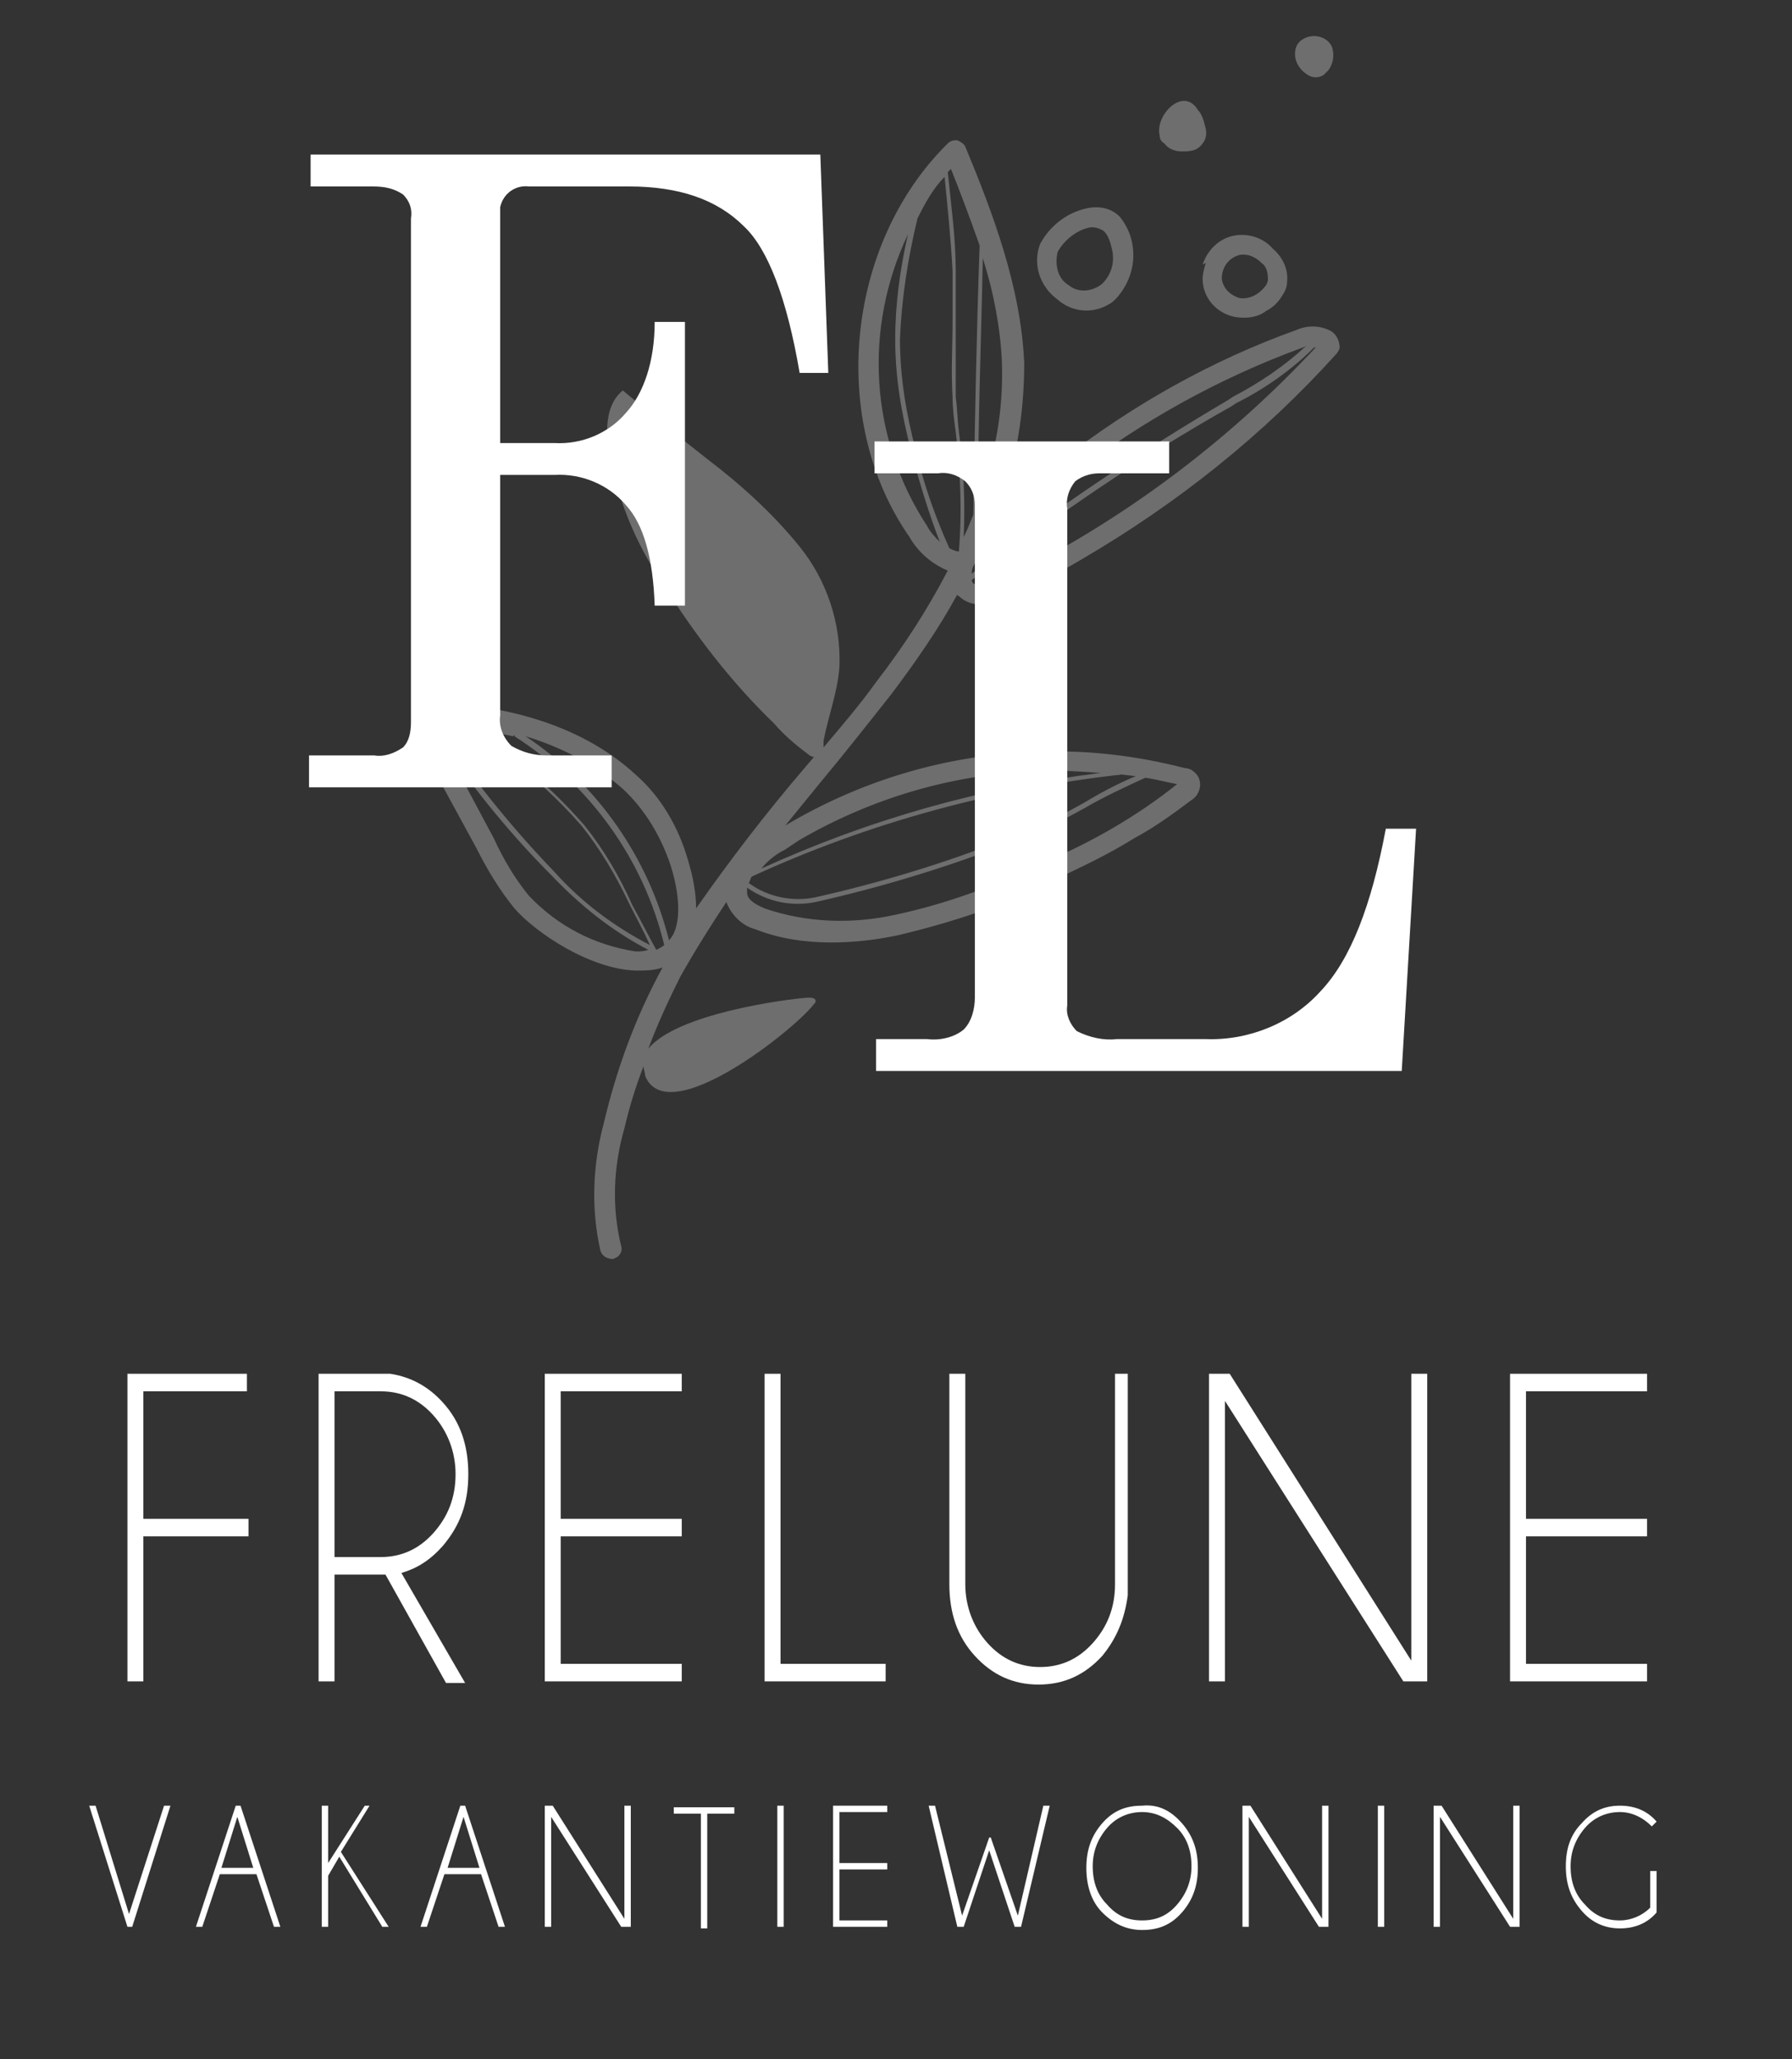 <?xml version="1.0" encoding="utf-8"?>
<!-- Generator: Adobe Illustrator 24.3.0, SVG Export Plug-In . SVG Version: 6.00 Build 0)  -->
<svg version="1.1" id="Laag_1" xmlns="http://www.w3.org/2000/svg" xmlns:xlink="http://www.w3.org/1999/xlink" x="0px" y="0px"
	 viewBox="0 0 112.5 129.2" style="enable-background:new 0 0 112.5 129.2;" xml:space="preserve">
<rect x="0" y="0" width="112.5" height="129.2" fill="#333333" stroke="none"/>
<style type="text/css">
	.st0{opacity:0.29;}
	.st1{clip-path:url(#SVGID_2_);}
	.st2{clip-path:url(#SVGID_4_);}
	.st3{fill:#FFFFFF;}
</style>
<g>
	<g class="st0">
		<g>
			<defs>
				<rect id="SVGID_1_" y="-19.8" width="112.5" height="115.9"/>
			</defs>
			<clipPath id="SVGID_2_">
				<use xlink:href="#SVGID_1_"  style="overflow:visible;"/>
			</clipPath>
			<g class="st1">
				<g>
					<defs>
						<polygon id="SVGID_3_" points="64.8,-19.8 0,54.8 0,54.9 47.6,96 112.5,21.3 64.8,-19.8 						"/>
					</defs>
					<clipPath id="SVGID_4_">
						<use xlink:href="#SVGID_3_"  style="overflow:visible;"/>
					</clipPath>
					<g class="st2">
						<path class="st3" d="M39.1,49.5c1.4,1.3,2.4,3,3,4.8c0.7,2.2,0.6,4-0.1,4.7c-1.3-5.2-4.5-9.8-9-12.8
							C35.3,46.9,37.4,48,39.1,49.5 M39.9,59.7c-2.6-0.4-4.9-1.6-6.7-3.5c-0.9-1.1-1.6-2.3-2.2-3.6l-3.1-5.8c2,2.9,4.2,5.6,6.7,8.1
							c1.8,1.9,3.8,3.5,6.1,4.7C40.4,59.7,40.2,59.7,39.9,59.7 M27.4,45.5c3.1,0.8,6.1,2.9,9.1,6.3c1.2,1.5,2.2,3.2,3,4.9
							c0.4,0.8,0.9,1.7,1.3,2.6c-2.3-1.2-4.3-2.7-6-4.6C32.1,51.9,29.6,48.8,27.4,45.5 M32.3,46.2c4.7,3,8.1,7.7,9.4,13.1
							c-0.1,0.1-0.3,0.2-0.5,0.3c-0.5-0.9-1-1.9-1.5-2.8c-0.8-1.8-1.8-3.5-3-5c-2.8-3.2-5.5-5.2-8.4-6.2c1.3,0.1,2.6,0.3,3.9,0.6
							C32.3,46.1,32.3,46.1,32.3,46.2 M64.9,48.4c1.4-0.1,2.8,0,4.2,0.1c-7.4,0.9-14.5,2.9-21.3,6c0.4-0.5,0.9-0.9,1.5-1.2
							c0.3-0.2,0.6-0.4,0.9-0.6C54.7,50.1,59.7,48.6,64.9,48.4 M65.8,54c-3.1,1.5-6.3,2.7-9.6,3.4c-2.7,0.6-5.6,0.5-8.2-0.4
							c-0.7-0.3-1.1-0.6-1.1-1c0-0.1,0-0.2,0-0.3c1.3,0.9,2.8,1.2,4.3,0.9c4-0.9,8-2.1,11.9-3.6c1.7-0.6,3.4-1.4,5-2.3
							c1.2-0.7,2.5-1.3,3.8-1.9c0.7,0.1,1.4,0.3,2,0.4C71.4,51.2,68.6,52.8,65.8,54 M70.4,48.6l0.9,0.1c-1.2,0.5-2.3,1.1-3.3,1.7
							c-1.6,0.9-3.2,1.7-5,2.3c-3.8,1.5-7.8,2.7-11.8,3.6c-1.4,0.3-3,0-4.2-0.9c0.1-0.1,0.1-0.3,0.2-0.4
							C54.6,51.6,62.4,49.5,70.4,48.6 M57,14.7c-0.5,2.2-0.8,4.4-0.8,6.6c0,2.4,0.4,4.7,1,7c0.5,1.9,1.1,3.9,1.8,5.7
							c-0.3-0.3-0.6-0.6-0.8-1C54.6,27.5,54.2,20.6,57,14.7 M59.3,11.1c0.2,2,0.4,4,0.5,5.9c0,1.1,0,2.2,0,3.2c0,1.5-0.1,3.1,0,4.7
							c0,0.7,0.1,1.5,0.2,2.2c0.3,2.5,0.4,5,0.2,7.5l0,0c-0.2,0-0.4-0.1-0.6-0.2c-0.9-2-1.6-4-2.1-6.1c-0.6-2.3-1-4.6-1-7
							c0.1-2.6,0.5-5.1,1.1-7.6C58.1,12.7,58.6,11.8,59.3,11.1 M61.5,15.4c-0.2,5.6-0.3,11.3-0.4,16.9c-0.2,0.5-0.4,1-0.6,1.4
							c0.1-2.2,0-4.4-0.3-6.6c-0.1-0.8-0.1-1.5-0.2-2.2C60,23.3,60,21.7,60,20.2c0-1.1,0-2.2,0-3.2c0-2.1-0.3-4.2-0.5-6.2l0.2-0.2
							C60.3,12.1,60.9,13.7,61.5,15.4 M62.9,22.7c0.1,3-0.4,5.9-1.5,8.7c0-5,0.2-10.1,0.3-15.2C62.4,18.4,62.8,20.6,62.9,22.7
							 M66.1,30.7c0.4-0.3,0.9-0.6,1.2-0.9c4.4-3.4,9.3-6.1,14.5-8l0.2-0.1c-1.4,1.3-2.9,2.3-4.6,3.2l-0.3,0.2
							C71.5,28.4,66.1,32,61,36c0-0.3,0.1-0.5,0.3-0.8C62.1,33.7,64.3,32.1,66.1,30.7 M62.9,36.4c-0.8,0.4-1.5,0.4-1.8,0.2
							c0,0-0.1-0.1-0.1-0.2c5.2-4,10.6-7.7,16.3-10.9l0.3-0.2c1.8-0.9,3.5-2.1,4.9-3.5h0.1C77,27.8,70.3,32.8,62.9,36.4 M29.9,53.2
							c0.7,1.4,1.5,2.7,2.4,3.8c1.3,1.5,4.7,3.8,7.6,3.9c0.6,0,1.2,0,1.7-0.2c-1.7,3.1-2.9,6.4-3.7,9.8c-0.7,2.6-0.8,5.4-0.2,8
							c0.1,0.3,0.4,0.5,0.8,0.5c0,0,0,0,0,0l0.2-0.1c0.2-0.1,0.4-0.4,0.3-0.7c-0.6-2.4-0.5-5,0.2-7.4c0.3-1.3,0.7-2.6,1.2-3.9
							c0,0.2,0.1,0.4,0.1,0.6C41.9,71,50,64.5,51.1,63c0.1-0.1,0.1-0.1,0.1-0.2c0-0.2-0.3-0.2-0.5-0.2c-1.4,0.1-8.2,1-10,3.2
							c0.6-1.6,1.3-3.1,2-4.5c0.9-1.6,1.9-3.2,2.9-4.7c0.3,0.8,1,1.5,1.8,1.7c3,1.2,6.5,0.9,8.9,0.4c3.4-0.8,6.8-1.9,9.9-3.5
							c1.7-0.8,3.4-1.6,5-2.6c1.3-0.7,2.4-1.5,3.6-2.4c0.5-0.3,0.7-1,0.4-1.5c-0.2-0.3-0.5-0.5-0.8-0.5c-3.1-0.8-6.4-1.2-9.7-1
							c-5.4,0.2-10.7,1.8-15.4,4.6l2.2-2.7c1.5-1.8,3-3.7,4.5-5.6c1.5-2,2.9-4,4.1-6.2c0,0.1,0.1,0.1,0.1,0.1
							c0.7,0.7,1.9,0.7,3.2,0.1c1.5-0.8,3-1.5,4.5-2.4c6-3.5,11.4-7.8,16-12.9c0.1-0.1,0.2-0.3,0.2-0.4c0-0.4-0.2-0.8-0.5-1
							c-0.7-0.4-1.5-0.4-2.2-0.1c-5.3,1.9-10.3,4.7-14.8,8.2l-1.2,0.9c-0.9,0.6-1.8,1.3-2.7,2.1c1.1-2.9,1.6-6,1.6-9.1
							c-0.2-4.8-2-9.5-3.7-13.6c-0.1-0.2-0.3-0.3-0.5-0.4c-0.2,0-0.4,0-0.6,0.2c-6.4,6.3-7.5,17.4-2.4,24.7c0.5,0.9,1.4,1.7,2.4,2.1
							c-1.3,2.5-2.8,4.8-4.5,7c-1,1.4-2.2,2.8-3.3,4.1c0-0.1,0-0.2,0-0.4c0.3-1.6,0.9-3.1,1-4.7c0.1-2.7-0.8-5.4-2.5-7.5
							c-1.7-2.1-3.7-3.9-5.8-5.5c-1.8-1.4-3.5-2.8-5.3-4.3c-1,0.8-1.1,2.3-0.9,3.6c0.5,3.1,1.7,6,3.4,8.5c2,3.2,4.3,6.2,7,8.8
							c0.6,0.7,1.3,1.3,2.1,1.9c0.1,0.1,0.3,0.2,0.4,0.2l-0.6,0.7c-2.4,2.8-4.7,5.8-6.8,8.8c0-1-0.2-2-0.5-3c-0.6-2.1-1.7-4-3.3-5.4
							c-3.7-3.4-8.7-4.3-12.2-4.5c-0.5-0.1-1,0.1-1.4,0.4c-0.4,0.3-0.6,1,0,2.1L29.9,53.2z"/>
						<path class="st3" d="M66.4,15.8c0.4-0.7,1.1-1.3,1.9-1.5c0.3-0.1,0.7,0,1,0.2c0.3,0.3,0.4,0.7,0.5,1.1c0.2,0.8,0,1.6-0.6,2.2
							c-0.6,0.5-1.5,0.6-2.1,0.1C66.4,17.5,66.2,16.6,66.4,15.8 M69.6,19.1c0.2-0.1,0.3-0.2,0.5-0.4c0.8-0.9,1.2-2.1,1-3.3
							c-0.1-0.7-0.4-1.3-0.8-1.8c-0.6-0.6-1.4-0.7-2.2-0.5c-1.2,0.3-2.2,1.1-2.8,2.2c-0.5,1.3,0,2.7,1.1,3.5
							C67.3,19.6,68.6,19.7,69.6,19.1"/>
						<path class="st3" d="M76.7,17.5c0-0.7,0.4-1.3,1.1-1.5c0.5-0.1,1,0.1,1.4,0.5c0.3,0.2,0.4,0.6,0.4,1c0,0.2-0.1,0.4-0.2,0.5
							c-0.4,0.5-1,0.8-1.6,0.7C77.2,18.5,76.8,18.1,76.7,17.5 M75.7,16.5c-0.1,0.3-0.2,0.7-0.2,1c0,1.2,0.9,2.2,2.1,2.4
							c0.7,0.1,1.4,0,1.9-0.4c0.4-0.2,0.7-0.5,0.9-0.8c0.2-0.3,0.4-0.6,0.4-1c0.1-0.8-0.3-1.6-0.9-2.1c-0.6-0.7-1.6-1-2.5-0.8
							c-0.9,0.2-1.6,0.9-1.9,1.8"/>
						<path class="st3" d="M74.2,9.5c0.3,0,0.7,0,1-0.2c0.4-0.3,0.6-0.7,0.5-1.2c-0.1-0.4-0.2-0.9-0.5-1.2c-0.9-1.5-2.7,0.3-2.4,1.6
							c0,0.2,0.1,0.4,0.3,0.5C73.3,9.3,73.7,9.5,74.2,9.5"/>
						<path class="st3" d="M81.3,3.4c0,0.5,0.3,1,0.8,1.3c0.3,0.2,0.7,0.2,1,0c0.1-0.1,0.2-0.2,0.3-0.3c0.3-0.4,0.4-1,0.2-1.5
							c-0.3-0.6-1.1-0.8-1.7-0.5C81.5,2.6,81.3,2.9,81.3,3.4"/>
					</g>
				</g>
			</g>
		</g>
	</g>
	<path class="st3" d="M19.3,9.7h32.2L52,23.4h-1.8c-0.8-4.7-2-7.8-3.5-9.2c-1.7-1.7-4.1-2.5-7.2-2.5h-6.3c-0.8-0.1-1.6,0.4-1.8,1.3
		c0,0.2,0,0.3,0,0.5v14.3h3.4c1.7,0.1,3.4-0.6,4.5-1.9c1.1-1.2,1.8-3.2,1.8-5.7H43V38h-1.9c-0.1-3-0.7-5.1-1.8-6.3
		c-1.1-1.3-2.8-2-4.5-1.9h-3.4v15.1c-0.1,0.7,0.2,1.4,0.7,1.9c0.7,0.4,1.4,0.6,2.2,0.6h4.1v2h-19v-2h4.1c0.6,0.1,1.2-0.1,1.8-0.5
		c0.4-0.4,0.5-1,0.5-1.6V13.7c0.1-0.6-0.1-1.1-0.5-1.5c-0.6-0.4-1.2-0.5-1.9-0.5h-3.9V9.7z"/>
	<path class="st3" d="M55,27.7h18.4v2H69c-0.6,0-1.1,0.2-1.5,0.5c-0.4,0.5-0.6,1.1-0.5,1.7v31.2c-0.1,0.6,0.2,1.2,0.6,1.6
		c0.8,0.4,1.7,0.6,2.5,0.5h5.6c2.7,0.1,5.4-1,7.2-3c1.9-2,3.2-5.4,4.1-10.2h1.9L88,67.2H55v-2h3.2c0.8,0.1,1.7-0.1,2.3-0.6
		c0.5-0.5,0.7-1.3,0.7-2V31.7c0-0.6-0.2-1.1-0.6-1.5c-0.5-0.4-1.1-0.6-1.7-0.5h-4V27.7z"/>
</g>
<g>
	<path class="st3" d="M15.5,86.2v1.1H9v8h6.6v1.1H9v9.1H8V86.2H15.5z"/>
	<path class="st3" d="M24.2,98.8H21v6.7h-1V86.2h4.5c1.3,0.2,2.4,0.8,3.3,1.8c1.1,1.2,1.6,2.7,1.6,4.5c0,1.8-0.5,3.2-1.6,4.5
		c-0.8,0.9-1.6,1.4-2.6,1.7l4,6.9H28L24.2,98.8z M21,87.3v10.4h2.9c1.3,0,2.4-0.5,3.3-1.5c0.9-1,1.4-2.2,1.4-3.7
		c0-1.4-0.5-2.7-1.4-3.7c-0.9-1-2-1.5-3.3-1.5H21z"/>
	<path class="st3" d="M42.8,86.2v1.1h-7.6v8h7.6v1.1h-7.6v8h7.6v1.1h-8.6V86.2H42.8z"/>
	<path class="st3" d="M48,105.5V86.2h1v18.2h6.6v1.1H48z"/>
	<path class="st3" d="M69.8,86.2h1v13.9c-0.2,1.5-0.7,2.7-1.6,3.8c-1.1,1.2-2.4,1.8-4,1.8c-1.6,0-2.9-0.6-4-1.8s-1.6-2.7-1.6-4.5
		V86.2h1v13.2c0,1.4,0.5,2.7,1.4,3.7c0.9,1,2,1.5,3.3,1.5s2.4-0.5,3.3-1.5c0.9-1,1.4-2.2,1.4-3.7V86.2z"/>
	<path class="st3" d="M77.2,86.2l11.4,18v-18h1v19.3h-1.5L76.9,87.9v17.6h-1V86.2H77.2z"/>
	<path class="st3" d="M103.4,86.2v1.1h-7.6v8h7.6v1.1h-7.6v8h7.6v1.1h-8.6V86.2H103.4z"/>
</g>
<g>
	<path class="st3" d="M10.3,113.3h0.4l-2.4,7.6H8l-2.4-7.6H6l2.1,6.8L10.3,113.3z"/>
	<path class="st3" d="M15.1,113.3l2.5,7.6h-0.4l-1.1-3.3h-2.3l-1.1,3.3h-0.4l2.5-7.6H15.1z M15.9,117.2l-1-3.2l-1,3.2H15.9z"/>
	<path class="st3" d="M23.2,113.3l-1.8,2.9l3,4.7H24l-2.7-4.4l-0.7,1.2v3.2h-0.4v-7.6h0.4v3.6l2.3-3.6H23.2z"/>
	<path class="st3" d="M29.2,113.3l2.5,7.6h-0.4l-1.1-3.3h-2.3l-1.1,3.3h-0.4l2.5-7.6H29.2z M30.1,117.2l-1-3.2l-1,3.2H30.1z"/>
	<path class="st3" d="M34.7,113.3l4.5,7.1v-7.1h0.4v7.6H39l-4.4-6.9v6.9h-0.4v-7.6H34.7z"/>
	<path class="st3" d="M44.4,113.8v7.2H44v-7.2h-1.7v-0.4h3.8v0.4H44.4z"/>
	<path class="st3" d="M49.2,113.3v7.6h-0.4v-7.6H49.2z"/>
	<path class="st3" d="M55.7,113.3v0.4h-3v3.2h3v0.4h-3v3.2h3v0.4h-3.4v-7.6H55.7z"/>
	<path class="st3" d="M62.2,115.3l1.7,4.9l1.6-6.9h0.4l-1.8,7.6h-0.4l-1.6-4.8l-1.6,4.8h-0.4l-1.8-7.6h0.4l1.7,6.9l1.7-4.9H62.2z"/>
	<path class="st3" d="M74.2,114.4c0.7,0.8,1,1.7,1,2.8c0,1.1-0.3,2-1,2.8c-0.7,0.8-1.5,1.1-2.5,1.1c-1,0-1.8-0.4-2.5-1.1
		s-1-1.7-1-2.8c0-1.1,0.3-2,1-2.8s1.5-1.1,2.5-1.1C72.7,113.2,73.5,113.6,74.2,114.4z M71.7,113.7c-0.8,0-1.6,0.3-2.2,1
		c-0.6,0.7-0.9,1.5-0.9,2.4c0,1,0.3,1.8,0.9,2.4c0.6,0.7,1.3,1,2.2,1c0.9,0,1.6-0.3,2.2-1c0.6-0.7,0.9-1.5,0.9-2.4
		c0-1-0.3-1.8-0.9-2.4S72.6,113.7,71.7,113.7z"/>
	<path class="st3" d="M78.5,113.3l4.5,7.1v-7.1h0.4v7.6h-0.6l-4.4-6.9v6.9H78v-7.6H78.5z"/>
	<path class="st3" d="M86.9,113.3v7.6h-0.4v-7.6H86.9z"/>
	<path class="st3" d="M90.5,113.3l4.5,7.1v-7.1h0.4v7.6h-0.6l-4.4-6.9v6.9H90v-7.6H90.5z"/>
	<path class="st3" d="M104,120c-0.6,0.7-1.4,1-2.3,1c-1,0-1.8-0.4-2.4-1.1c-0.7-0.8-1-1.7-1-2.8c0-1.1,0.3-2,1-2.7
		c0.7-0.8,1.5-1.1,2.4-1.1c0.9,0,1.7,0.3,2.3,1l-0.3,0.3c-0.6-0.6-1.3-0.9-2-0.9c-0.8,0-1.6,0.3-2.2,1c-0.6,0.7-0.9,1.5-0.9,2.4
		c0,1,0.3,1.8,0.9,2.4c0.6,0.7,1.3,1,2.2,1c0.7,0,1.4-0.3,1.9-0.8v-2.3h0.4V120z"/>
</g>
</svg>
